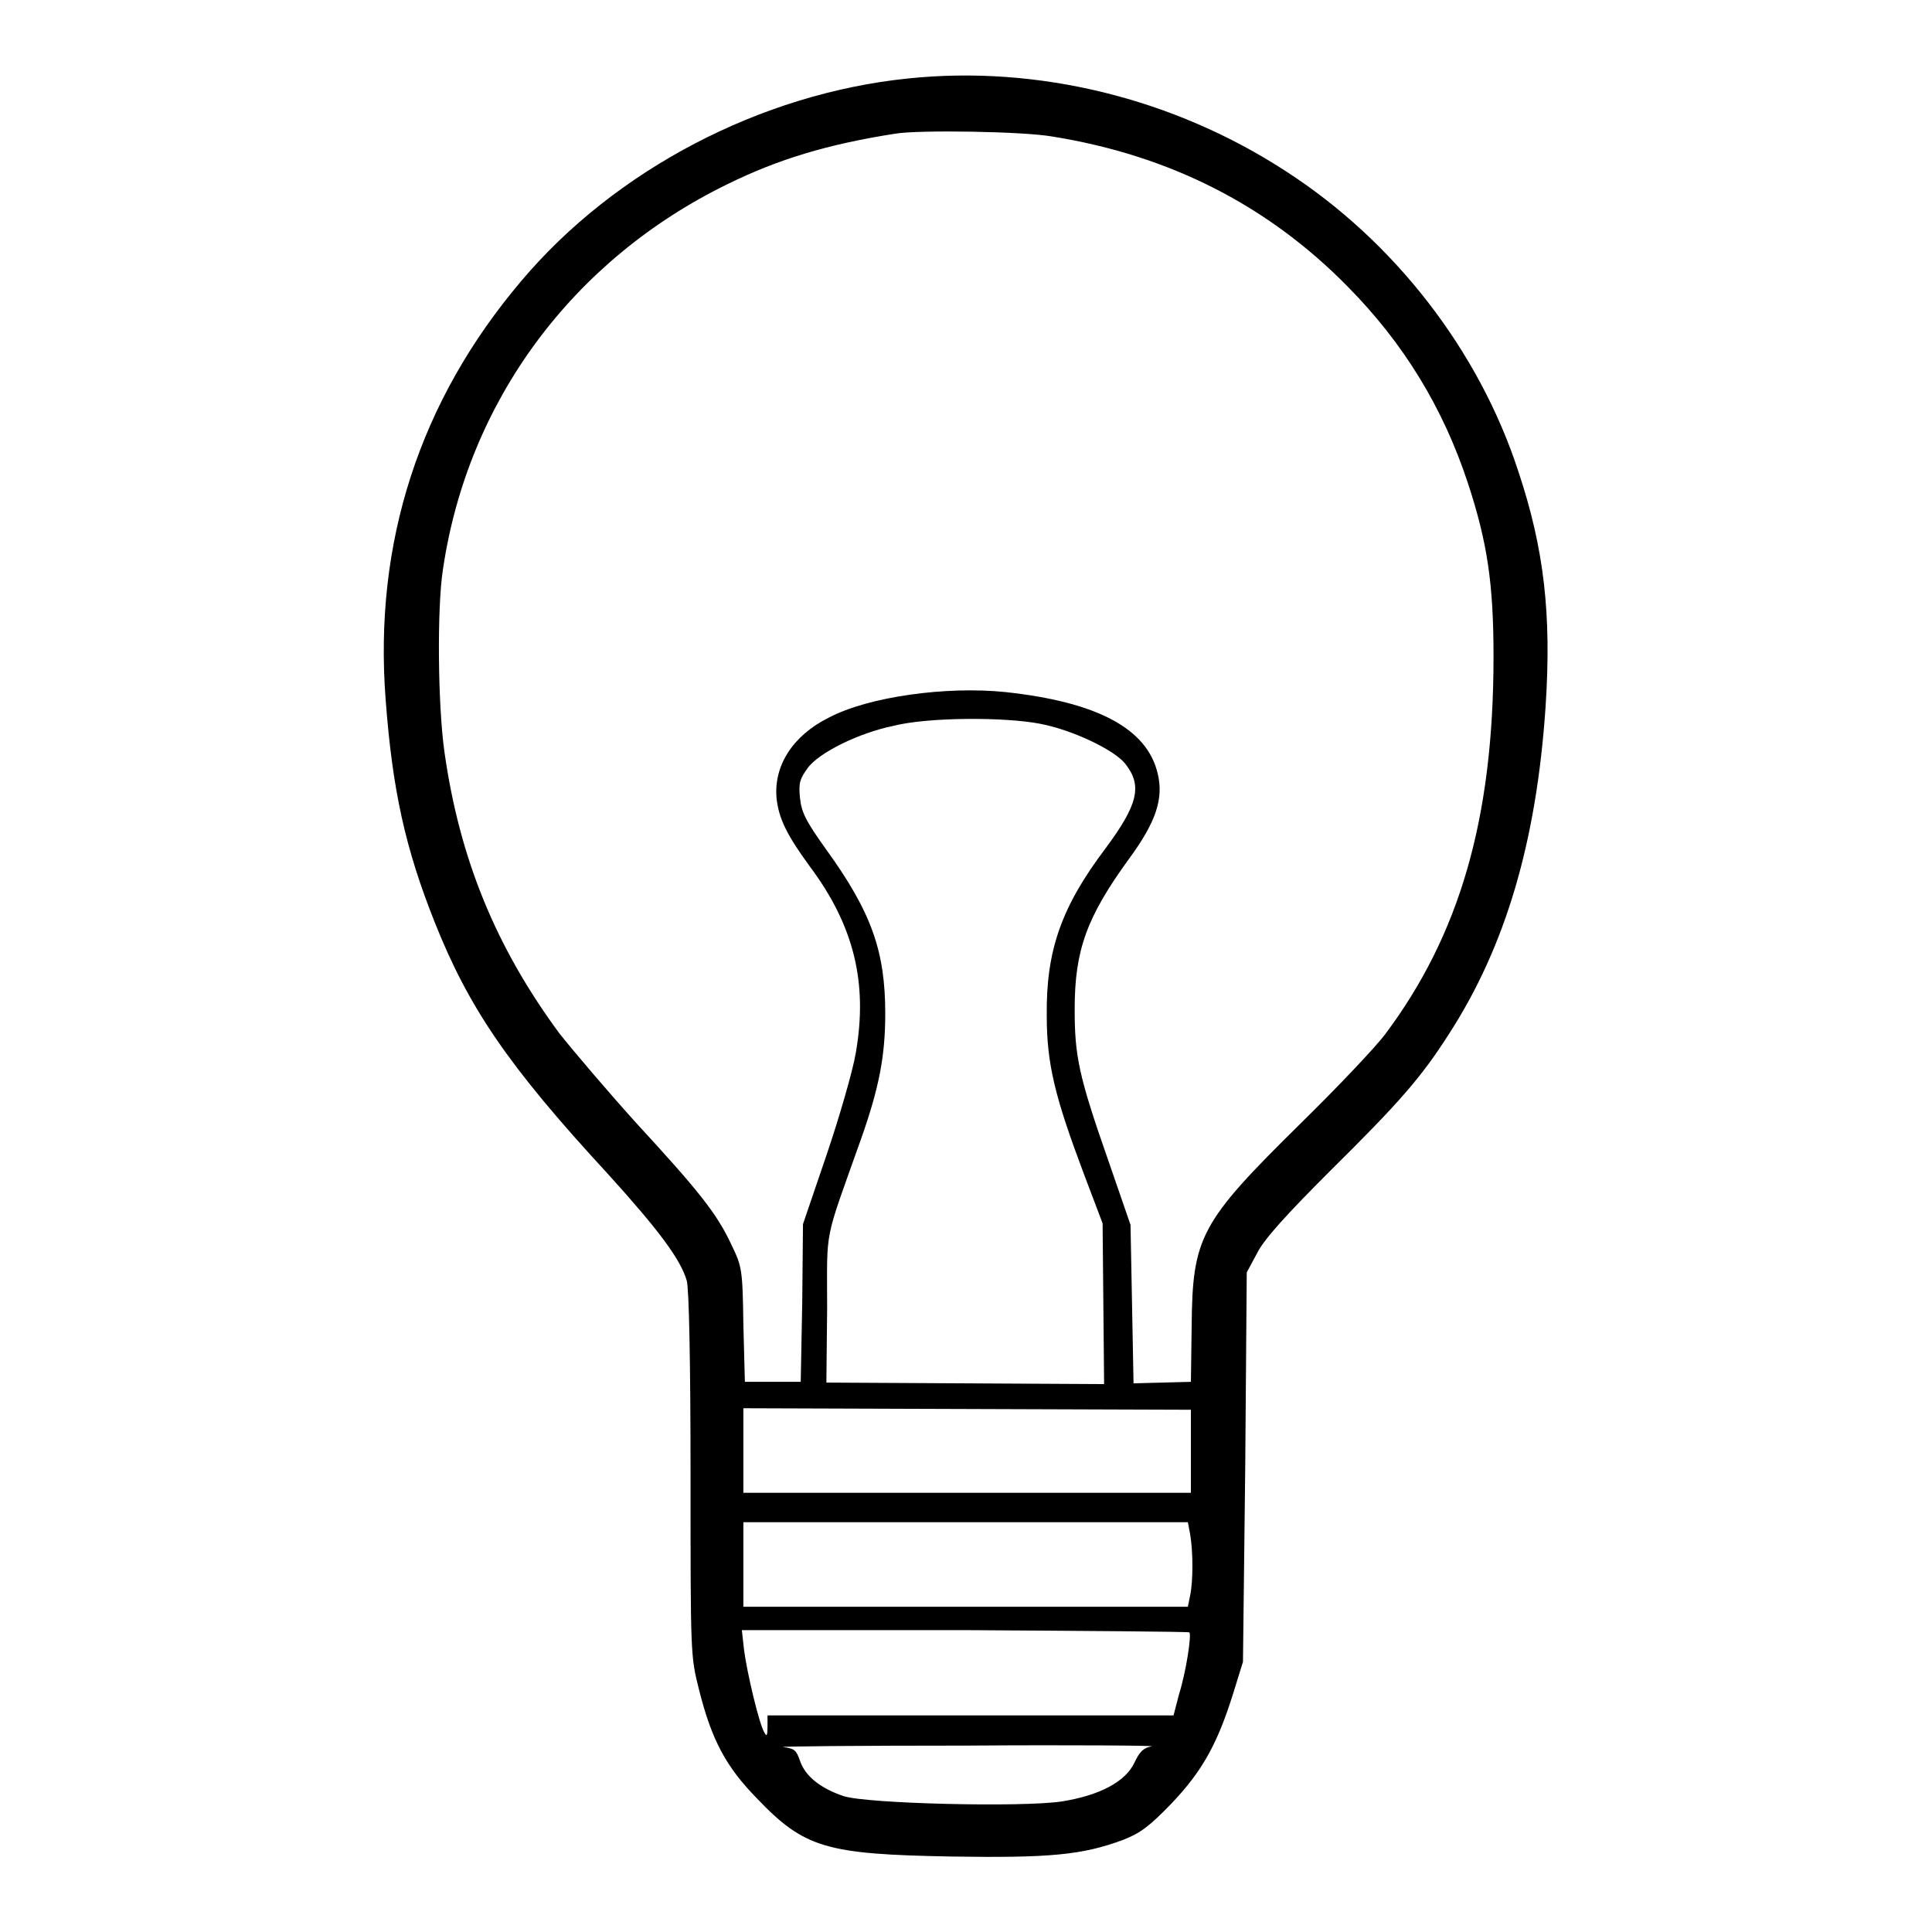<?xml version="1.0" encoding="utf-8"?>
<!-- Svg Vector Icons : http://www.onlinewebfonts.com/icon -->
<!DOCTYPE svg PUBLIC "-//W3C//DTD SVG 1.1//EN" "http://www.w3.org/Graphics/SVG/1.1/DTD/svg11.dtd">
<svg version="1.1" xmlns="http://www.w3.org/2000/svg" xmlns:xlink="http://www.w3.org/1999/xlink" x="0px" y="0px" viewBox="0 0 256 256" enable-background="new 0 0 256 256" xml:space="preserve">
<g><g><g><path fill="#000000" d="M120.3,10.4c-19.5,2-38.8,12.1-51.2,26.8c-13.5,15.9-19.6,34.7-18,55.5c0.9,12,2.6,19.7,6.5,29.5c4.5,11.3,9.7,19,22.9,33.3c6.8,7.5,9.7,11.4,10.5,14.2c0.3,1.1,0.5,10.8,0.5,25.7c0,23.9,0,24,1.1,28.4c1.7,6.8,3.6,10.3,7.7,14.5c6.3,6.6,9.2,7.4,25.8,7.7c13,0.2,17.3-0.2,22.7-2.2c2.3-0.9,3.5-1.8,6.4-4.8c4.1-4.3,6.1-7.9,8.2-14.6l1.3-4.2l0.3-25.8l0.2-25.8l1.4-2.6c0.9-1.8,3.9-5.1,9.6-10.8c9.2-9.1,12.1-12.4,15.8-18.2c7.5-11.6,11.6-25.5,12.8-43.4c0.8-12.2-0.2-20.9-3.6-31.1C196,46.5,184.8,32,170.4,22.7C155.5,13,137.5,8.6,120.3,10.4z M139.5,18.1C155,20.6,168,27.2,178.6,38c7.4,7.5,12.6,16,15.9,26c2.6,7.9,3.4,13.4,3.4,23c0,21.5-4.5,36.9-14.4,50.1c-1.2,1.6-6.2,6.9-11.2,11.8c-13.3,13.1-14.3,15-14.4,26.9l-0.1,7.3l-3.8,0.1l-3.8,0.1l-0.2-10.5l-0.2-10.5l-2.9-8.4c-4-11.4-4.5-14-4.5-20.2c0-7.8,1.6-12.2,7.2-19.9c3.6-4.9,4.6-8,3.8-11.3c-1.4-6-8.1-9.5-20.2-10.8c-7.8-0.8-18.1,0.6-23.4,3.4c-4.8,2.4-7.3,6.4-6.9,10.7c0.3,2.7,1.4,4.9,4.4,9c5.9,7.9,7.7,15.5,6.1,24.7c-0.4,2.4-2.2,8.6-3.9,13.6l-3.1,9.1l-0.1,10.4l-0.2,10.5h-3.7h-3.7l-0.2-7.6c-0.1-7.4-0.2-7.7-1.6-10.6c-1.9-4.1-4.4-7.2-12.6-16.1c-3.7-4.1-8.3-9.5-10.2-11.9c-8.4-11.4-13.2-23.1-15.2-37.2c-0.9-6.3-1-19.3-0.2-24.3C62,53.1,75.9,34.4,96.4,24.4c6.7-3.3,13.3-5.3,22.3-6.7C121.8,17.2,135.6,17.4,139.5,18.1z M137.8,95.9c4.3,0.8,9.9,3.5,11.3,5.3c2.3,2.9,1.7,5.4-2.6,11.2c-5.9,7.8-7.9,13.6-7.8,22.2c0,6.4,1.1,10.8,4.9,20.9l2.5,6.6l0.1,10.7l0.1,10.6l-18.4-0.1l-18.4-0.1l0.1-9.8c0-11-0.5-8.4,4.5-22.5c2.4-6.8,3.2-11,3.2-16.6c0-8.2-1.8-13.4-7.8-21.7c-2.8-3.9-3.3-5-3.5-6.9c-0.2-2,0-2.5,1-3.9c1.5-2.1,6.9-4.7,11.3-5.6C122.9,95,133.2,95,137.8,95.9z M157.8,192.3l0,5.5h-29.7H98.5v-5.6v-5.6l29.7,0.1l29.6,0.1L157.8,192.3z M157.7,203.3c0.4,2.3,0.4,6.2,0,8.1l-0.3,1.5H128H98.5v-5.6v-5.6H128h29.4L157.7,203.3z M157.6,216.3c0.3,0.3-0.4,5.1-1.4,8.3l-0.7,2.7h-26.9h-26.9v1.5c0,1.1-0.1,1.4-0.4,0.8c-0.7-1.1-2.3-7.9-2.7-10.9l-0.3-2.7h29.5C144.1,216.1,157.5,216.2,157.6,216.3z M152.6,231.4c-1.1,0.2-1.6,0.7-2.3,2.2c-1.2,2.5-4.6,4.3-9.6,5.1c-5.3,0.8-25.8,0.3-28.9-0.7c-3-1-5.1-2.6-5.8-4.7c-0.5-1.4-0.7-1.6-2.2-1.8c-0.9-0.1,10-0.2,24.3-0.2C142.3,231.2,153.4,231.3,152.6,231.4z"/></g></g></g>
</svg>